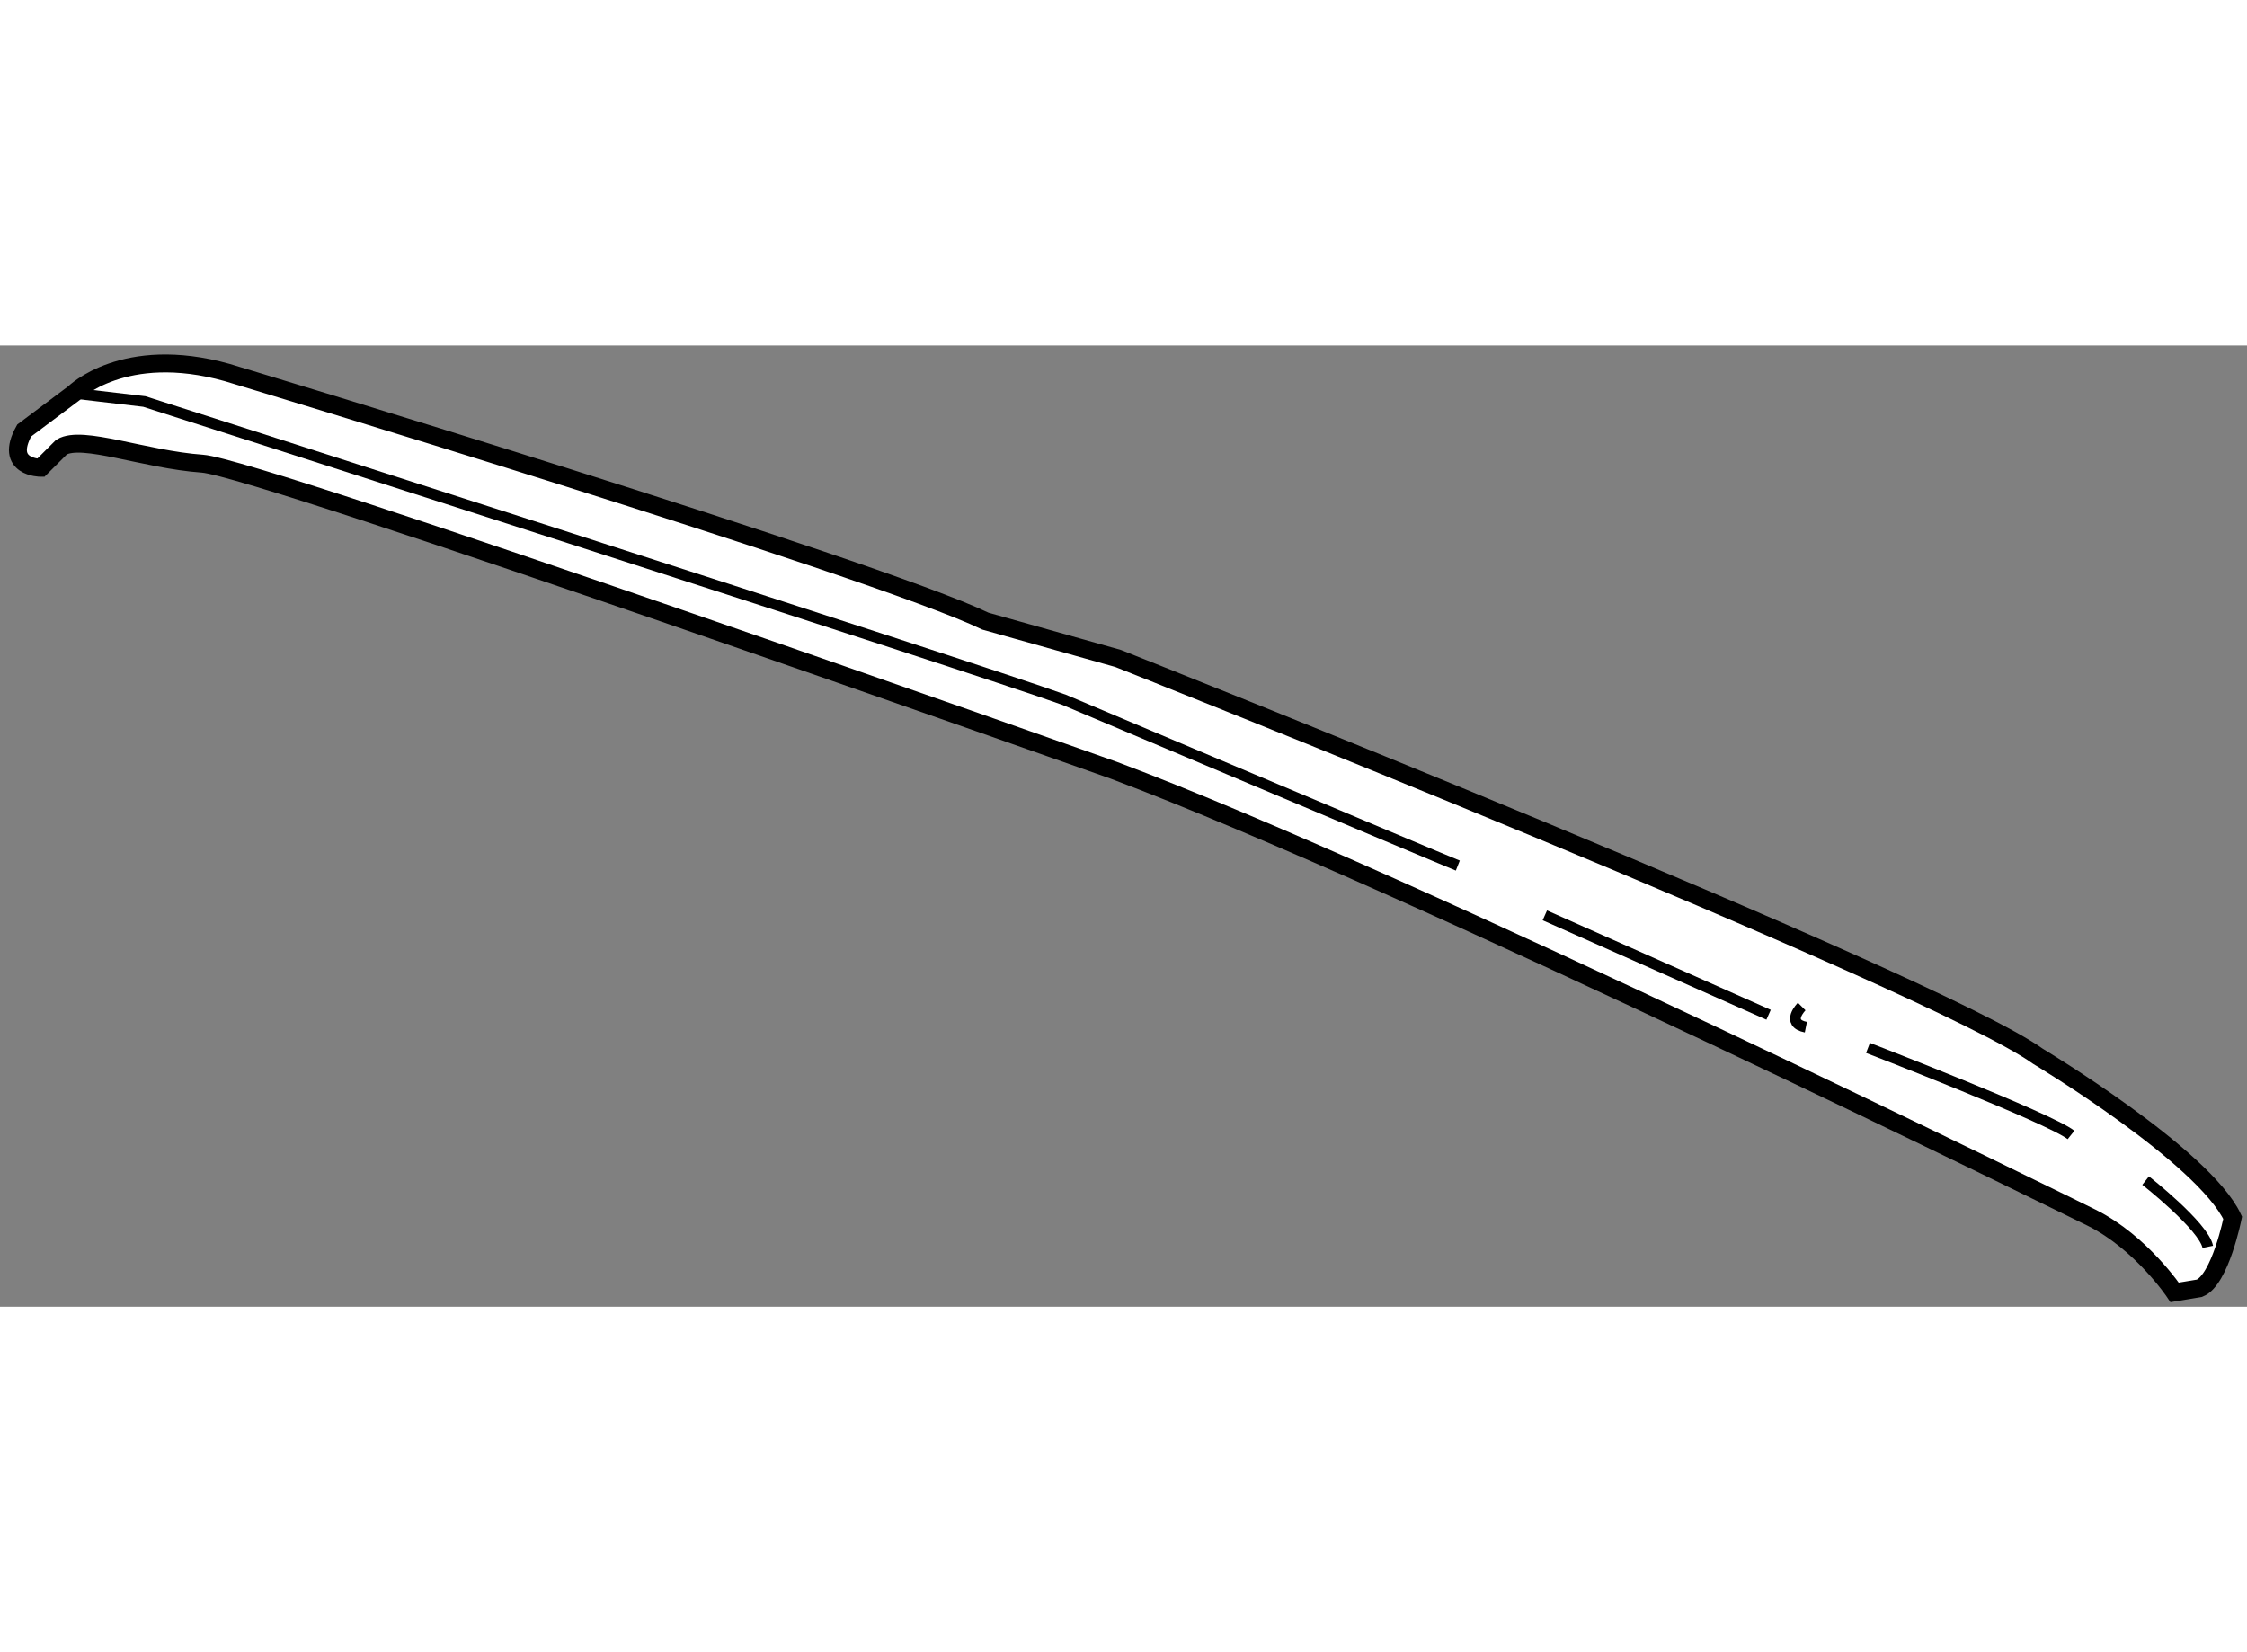 <?xml version="1.0" encoding="utf-8"?>
<!-- Generator: Adobe Illustrator 15.1.0, SVG Export Plug-In . SVG Version: 6.00 Build 0)  -->
<!DOCTYPE svg PUBLIC "-//W3C//DTD SVG 1.1//EN" "http://www.w3.org/Graphics/SVG/1.1/DTD/svg11.dtd">
<svg version="1.1" xmlns="http://www.w3.org/2000/svg" xmlns:xlink="http://www.w3.org/1999/xlink" x="0px" y="0px" width="244.8px"
	 height="180px" viewBox="12.845 97.648 62.668 26.808" enable-background="new 0 0 244.8 180" xml:space="preserve">
	
<rect x="12.845" y="97.648" width="62.668" height="26.808" fill="#808080" stroke="none"/>
	
<g><path fill="#FFFFFF" stroke="#000000" stroke-width="0.5" d="M69.682,117.471c-2.89-2.08-25.655-11.095-25.655-11.095l-3.698-1.04
				c-3.12-1.503-21.147-6.934-21.147-6.934c-2.889-0.81-4.275,0.577-4.275,0.577l-1.387,1.04c-0.578,1.04,0.462,1.04,0.462,1.04
				l0.578-0.577c0.578-0.347,2.311,0.347,3.929,0.462c1.618,0.115,25.423,8.552,25.423,8.552c8.32,3.121,27.272,12.48,27.272,12.48
				c1.387,0.693,2.311,2.08,2.311,2.08l0.693-0.115c0.578-0.232,0.925-1.965,0.925-1.965
				C74.303,120.244,69.682,117.471,69.682,117.471z"></path><path fill="none" stroke="#000000" stroke-width="0.3" d="M14.906,98.979l1.964,0.231c0,0,23.112,7.396,25.654,8.32
				c0,0,10.4,4.393,10.979,4.623"></path><line fill="none" stroke="#000000" stroke-width="0.3" x1="55.93" y1="113.541" x2="62.17" y2="116.314"></line><path fill="none" stroke="#000000" stroke-width="0.3" d="M64.943,117.238c0,0,5.084,1.965,5.662,2.428"></path><path fill="none" stroke="#000000" stroke-width="0.3" d="M72.686,120.938c0,0,1.617,1.271,1.733,1.848"></path><path fill="none" stroke="#000000" stroke-width="0.3" d="M63.094,116.084c0,0-0.462,0.461,0.116,0.576"></path></g>


</svg>
